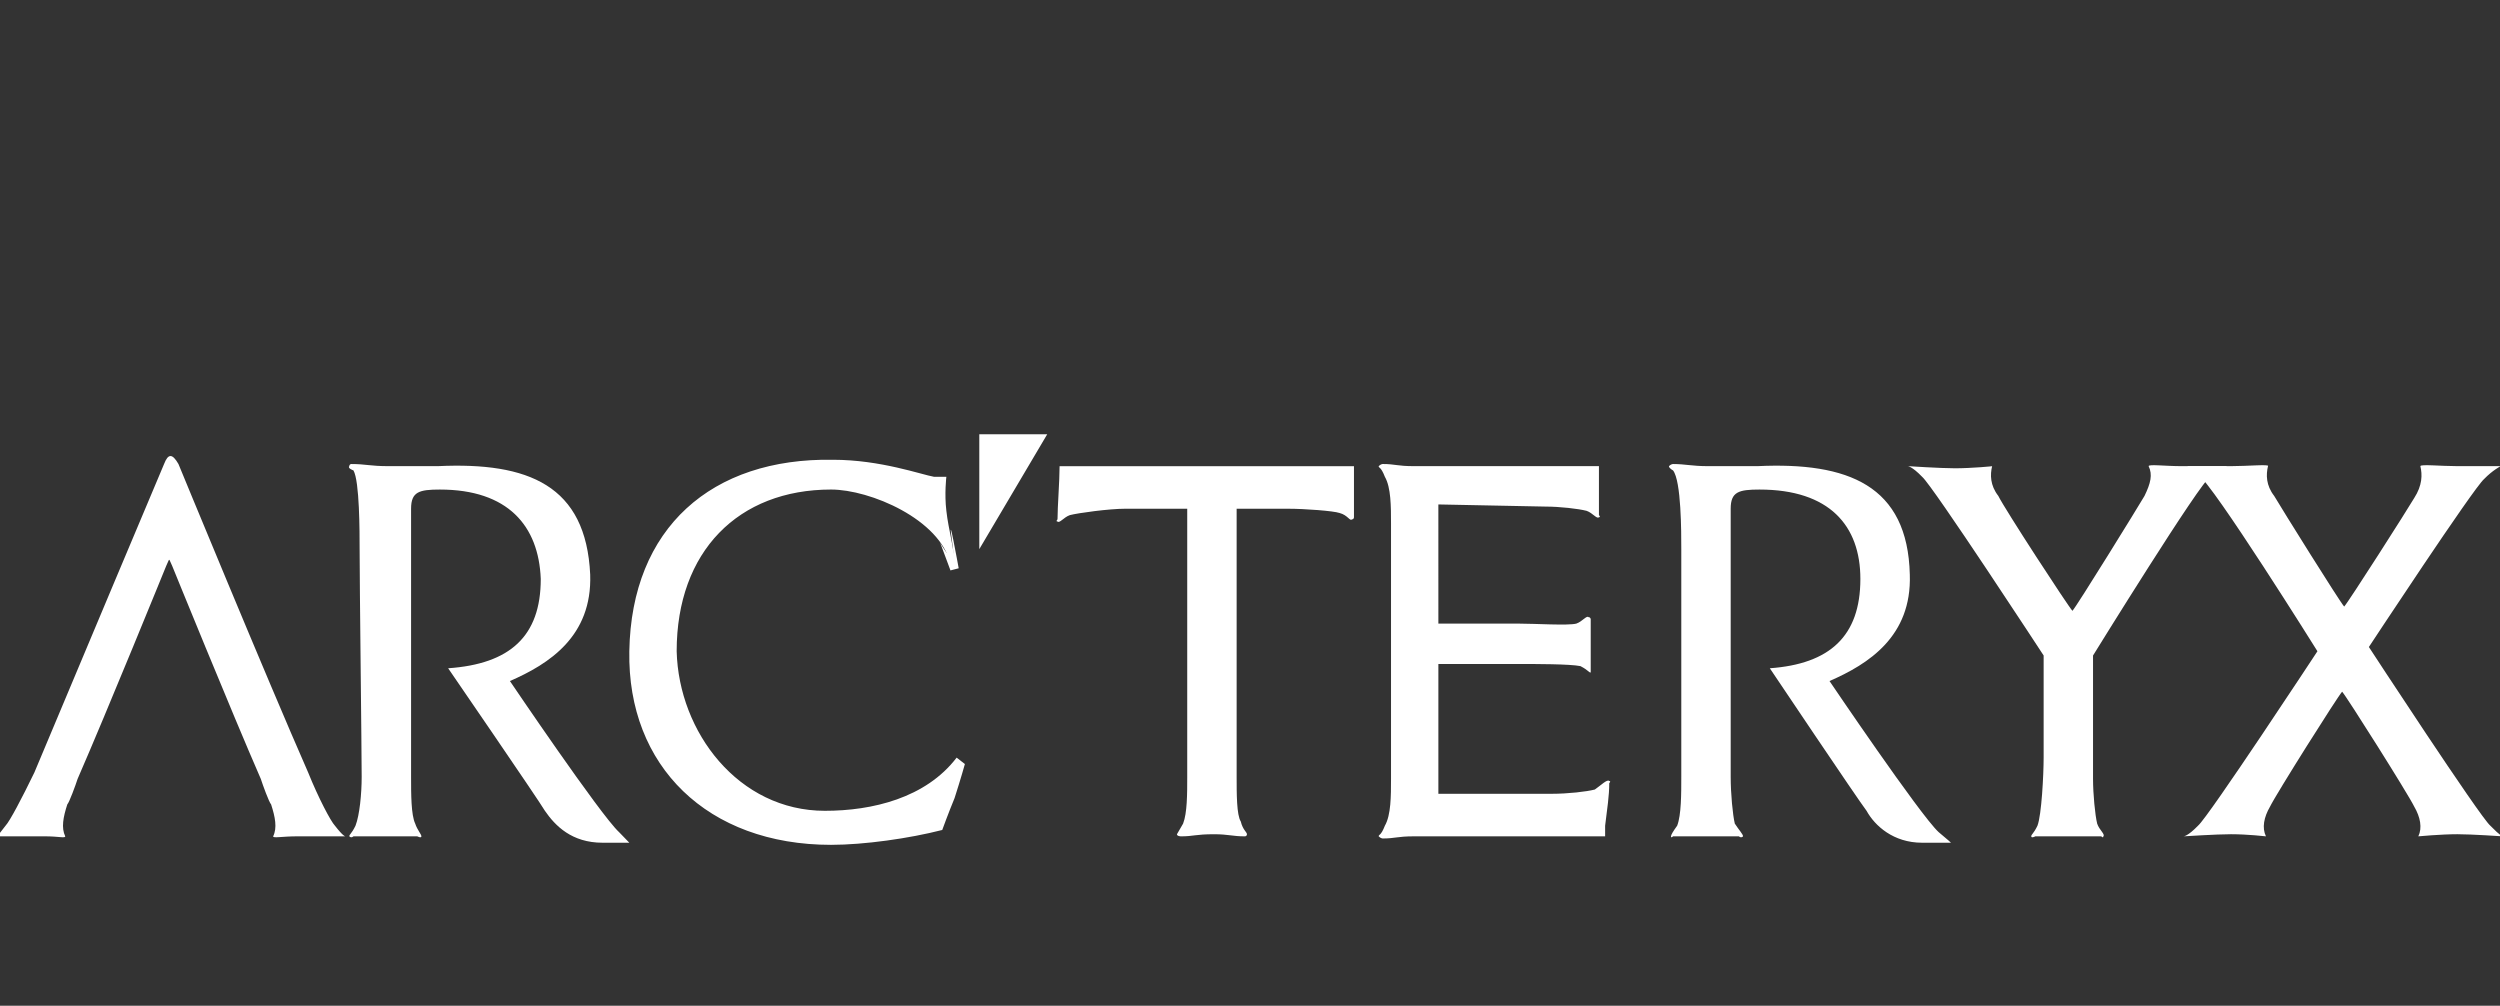 <svg width="174" height="70" viewBox="0 0 174 70" fill="none" xmlns="http://www.w3.org/2000/svg">
<rect x="0" y="0" width="174" height="70" fill="#333333" stroke="none"/>
<g clip-path="url(#clip0_23_83)">
<path fill-rule="evenodd" clip-rule="evenodd" d="M68.159 30.224V38.22L72.887 30.224H68.159ZM66.439 55.545C66.01 56.581 65.58 57.766 65.58 57.766C63.287 58.356 60.135 58.801 57.843 58.801C49.246 58.801 43.658 53.322 43.801 45.327C43.944 36.738 49.532 31.851 57.986 32C61.282 32 64.146 33.037 65.007 33.185H65.867C65.867 33.185 65.723 34.368 65.867 35.554C66.011 36.886 66.439 38.22 66.439 39.404C66.439 39.7 66.153 39.255 66.153 39.255C65.436 36.147 60.565 34.072 57.843 34.072C51.395 34.072 47.096 38.367 47.096 45.327C47.24 50.952 51.395 56.432 57.412 56.432C60.708 56.432 64.433 55.545 66.582 52.731L67.156 53.176C67.156 53.176 66.869 54.211 66.439 55.545ZM100.111 43.403H105.7C106.845 43.403 109.138 43.551 109.712 43.403C110.142 43.254 110.429 42.81 110.57 42.958C110.714 42.958 110.714 43.106 110.714 43.106V46.807C110.57 46.807 110.57 46.658 109.999 46.362C109.281 46.213 106.845 46.213 105.7 46.213H100.111V55.248H107.992C109.137 55.248 110.428 55.099 111 54.951C111.43 54.655 111.86 54.21 112.004 54.359C112.148 54.359 112.004 54.507 112.004 54.507C112.004 55.396 111.86 56.283 111.717 57.47V58.209H98.392C97.245 58.209 97.101 58.358 96.243 58.358C96.243 58.358 96.099 58.358 95.956 58.209C95.956 58.062 96.1 58.209 96.387 57.47C96.815 56.728 96.815 55.397 96.815 54.211V36.441C96.815 35.258 96.815 33.926 96.387 33.185C96.1 32.444 95.956 32.592 95.956 32.444C96.1 32.295 96.243 32.295 96.243 32.295C97.101 32.295 97.245 32.444 98.392 32.444H111.286V35.851C111.286 35.851 111.43 35.999 111.286 35.999C111.143 36.148 110.856 35.703 110.428 35.554C109.855 35.406 108.564 35.258 107.562 35.258L100.11 35.109L100.111 43.403ZM12.421 32.296C12.421 32.296 18.582 47.252 21.448 53.766C22.165 55.544 23.024 57.172 23.311 57.468C23.884 58.208 24.027 58.208 24.027 58.208H20.732C19.585 58.208 19.012 58.356 19.012 58.208C19.299 57.617 19.156 56.876 18.869 55.987C18.725 55.838 18.296 54.655 18.152 54.211C16.146 49.62 11.991 39.404 11.991 39.404C11.704 38.811 11.847 38.811 11.561 39.404C11.561 39.404 7.406 49.621 5.401 54.211C5.257 54.656 4.827 55.839 4.684 55.987C4.397 56.876 4.255 57.617 4.54 58.208C4.54 58.356 4.111 58.208 3.108 58.208H-0.188L0.386 57.468C0.673 57.172 1.532 55.544 2.392 53.766C5.115 47.251 11.419 32.296 11.419 32.296C11.705 31.555 11.992 31.555 12.421 32.296ZM82.631 35.407V54.063C82.631 55.249 82.631 56.581 82.344 57.322L81.915 58.063C81.915 58.21 82.201 58.21 82.201 58.21C83.062 58.21 83.204 58.063 84.494 58.063C85.497 58.063 85.784 58.21 86.643 58.21C86.643 58.21 86.787 58.21 86.787 58.063C86.787 57.914 86.501 57.767 86.357 57.174C86.07 56.729 86.07 55.25 86.07 54.064V35.408H89.651C90.798 35.408 92.804 35.556 93.234 35.704C93.807 35.853 93.951 36.297 94.094 36.149C94.236 36.149 94.236 36.001 94.236 36.001V32.446H73.747C73.747 33.483 73.603 35.259 73.603 36.148C73.603 36.148 73.459 36.297 73.603 36.297C73.747 36.443 74.034 36.001 74.463 35.852C75.037 35.703 77.186 35.407 78.332 35.407H82.631ZM142.237 45.623V52.731C142.237 53.915 142.093 56.728 141.807 57.47C141.52 58.062 141.376 58.062 141.376 58.209C141.376 58.358 141.662 58.209 141.662 58.209H146.249C146.249 58.209 146.392 58.358 146.392 58.209C146.536 58.062 146.106 57.766 145.962 57.322C145.817 56.729 145.675 55.25 145.675 54.212V45.624C145.675 45.624 153.269 33.334 153.843 33.186C154.701 33.037 154.988 32.444 154.988 32.444H151.836C150.69 32.444 149.544 32.296 149.544 32.444C149.831 33.037 149.687 33.63 149.257 34.517C148.825 35.258 144.528 42.217 144.241 42.514C143.954 42.217 139.513 35.406 139.083 34.517C138.509 33.778 138.509 33.037 138.652 32.444C138.796 32.444 137.221 32.593 136.072 32.593C135.071 32.593 132.778 32.444 132.778 32.444C132.778 32.444 133.065 32.444 133.781 33.186C134.498 33.779 142.237 45.623 142.237 45.623Z" fill="white"/>
<path fill-rule="evenodd" clip-rule="evenodd" d="M164.874 45.031C164.874 45.031 172.612 56.877 173.328 57.469C174.045 58.209 174.187 58.209 174.187 58.209C174.187 58.209 172.039 58.062 171.035 58.062C169.89 58.062 168.315 58.209 168.315 58.209C168.599 57.618 168.458 56.877 168.028 56.136C167.596 55.25 163.299 48.438 163.012 48.142C162.725 48.438 158.427 55.25 157.997 56.136C157.565 56.878 157.423 57.618 157.71 58.209C157.71 58.209 156.42 58.062 155.274 58.062C154.272 58.062 151.979 58.209 151.979 58.209C151.979 58.209 152.265 58.209 152.982 57.469C153.699 56.877 161.293 45.327 161.293 45.327C161.293 45.327 153.986 33.63 152.982 33.037C152.123 32.592 152.265 32.444 152.265 32.444H155.274C156.42 32.444 157.997 32.296 157.853 32.444C157.71 33.037 157.71 33.778 158.284 34.517C158.714 35.258 162.87 41.921 163.155 42.217C163.442 41.921 167.597 35.406 168.028 34.665C168.599 33.778 168.599 33.037 168.458 32.444C168.458 32.296 169.89 32.444 171.036 32.444H174.045C174.045 32.444 173.472 32.741 172.9 33.334C172.182 33.926 164.874 45.031 164.874 45.031ZM123.179 46.511C123.179 46.511 129.34 55.694 129.913 56.433C130.487 57.471 131.776 58.654 133.781 58.654H135.788C135.788 58.654 135.644 58.505 134.928 57.914C133.639 56.729 127.334 47.4 127.334 47.4C130.056 46.215 133.065 44.29 132.923 39.996C132.778 33.778 128.624 32.148 122.318 32.444H118.88C117.733 32.444 117.304 32.296 116.444 32.296C116.444 32.296 116.3 32.296 116.158 32.444C116.158 32.593 116.444 32.741 116.444 32.741C117.018 33.482 117.018 37.035 117.018 38.22V54.063C117.018 55.249 117.018 56.729 116.731 57.469C116.444 57.865 116.3 58.111 116.3 58.209C116.3 58.357 116.444 58.209 116.444 58.209H121.029C121.029 58.209 121.173 58.357 121.316 58.209C121.316 58.062 121.029 57.766 120.742 57.322C120.599 56.729 120.456 55.25 120.456 54.063V35.407C120.456 34.221 121.029 34.073 122.461 34.073C127.333 34.073 129.482 36.59 129.482 40.293C129.483 44.29 127.334 46.215 123.179 46.511ZM31.191 46.511C31.191 46.511 37.495 55.694 37.926 56.433C38.642 57.471 39.788 58.654 41.938 58.654H43.801L43.084 57.914C41.795 56.729 35.49 47.4 35.49 47.4C38.213 46.215 41.221 44.29 41.078 39.996C40.791 33.778 36.78 32.148 30.475 32.444H27.036C25.746 32.444 25.46 32.296 24.456 32.296C24.456 32.296 24.313 32.296 24.313 32.444C24.169 32.593 24.6 32.741 24.6 32.741C25.029 33.482 25.029 37.035 25.029 38.22C25.029 40.59 25.173 52.287 25.173 54.063C25.173 55.249 25.029 56.729 24.743 57.469C24.456 58.062 24.313 58.062 24.313 58.209C24.456 58.357 24.6 58.209 24.6 58.209H29.042C29.042 58.209 29.329 58.357 29.329 58.209C29.329 58.062 29.042 57.766 28.898 57.322C28.611 56.729 28.611 55.25 28.611 54.063V35.407C28.611 34.221 29.184 34.073 30.616 34.073C35.345 34.073 37.494 36.59 37.637 40.293C37.638 44.29 35.489 46.215 31.191 46.511ZM65.436 37.775C65.436 37.775 66.582 39.848 66.296 37.924C65.866 34.814 66.725 39.552 66.725 39.552L66.152 39.701L65.436 37.775Z" fill="white"/>
</g>
<defs>
<clipPath id="clip0_23_83">
<rect width="174" height="70" fill="white"/>
</clipPath>
</defs>
</svg>
